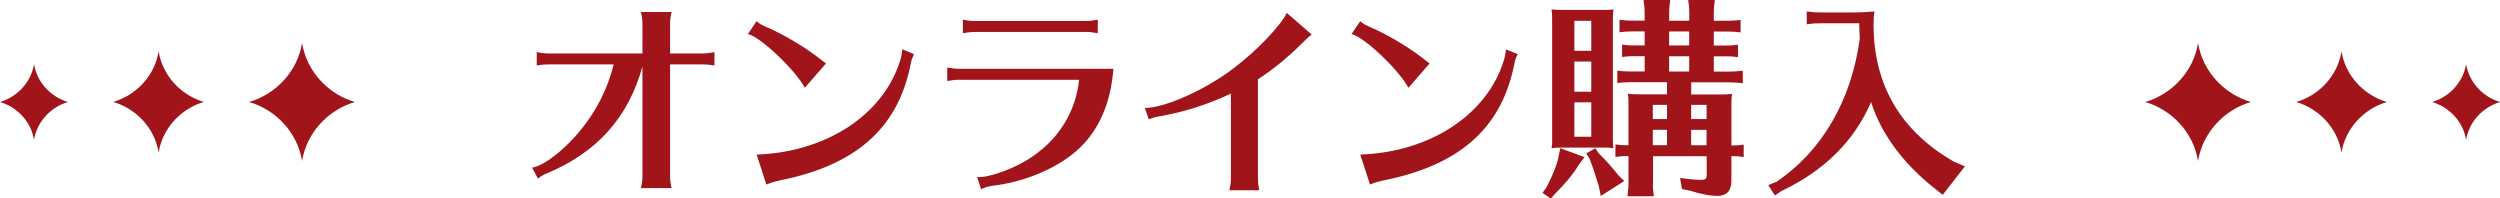 <?xml version="1.0" encoding="UTF-8"?><svg id="_イヤー_2" xmlns="http://www.w3.org/2000/svg" viewBox="0 0 331.12 26.29"><defs><style>.cls-1{fill:#a0141a;}</style></defs><g id="_イヤー_1-2"><path class="cls-1" d="M85.09,3.16c0-.5-.06-.95-.2-1.57h4.06c-.14,.59-.2,1.06-.2,1.57v3.92h4.31c.5,0,.95-.06,1.57-.17v1.76c-.84-.11-1.01-.14-1.57-.14h-4.31v14.81c0,.5,.06,1.01,.2,1.57h-4.06c.14-.59,.2-.98,.2-1.57V8.82c-1.9,6.78-6.02,11.37-12.66,14.14-.45,.17-.84,.42-1.18,.7l-.78-1.46c.92-.14,2.1-.81,3.67-2.13,3.56-3.08,6.05-7.11,7.14-11.54h-8.62c-.5,0-.84,.03-1.57,.14v-1.76c.59,.11,1.09,.17,1.57,.17h12.43V3.16Zm21.5,8.46c-1.26-2.38-5.94-6.8-7.53-7.11l1.15-1.71c.42,.39,.7,.53,1.57,.9,1.85,.81,4.48,2.32,6.33,3.72,.34,.28,.78,.59,1.29,.98l-2.8,3.22Zm-6.38,8.85c9.27-.31,16.86-5.32,19.04-12.54,.14-.45,.22-.9,.25-1.4l1.57,.64c-.31,.62-.34,.73-.53,1.68-1.76,8.26-7.31,13.08-17.33,15.06-.5,.11-.92,.22-1.71,.53l-1.29-3.98Zm26.82-9.91c-.48,0-.95,.06-1.57,.17v-1.79c.56,.11,1.09,.17,1.57,.17h20.44c-.34,4.42-1.85,7.98-4.45,10.47-2.72,2.6-7.2,4.54-11.7,5.04-.48,.08-1.06,.25-1.37,.45l-.53-1.62c1.6,.14,5.4-1.29,7.48-2.83,3.44-2.38,5.6-5.96,6.02-10.05h-15.88Zm18.37-6.16c-.67-.11-1.01-.17-1.57-.17h-14.73c-.48,0-.95,.06-1.57,.17v-1.79c.56,.11,1.09,.17,1.57,.17h14.73c.5,0,.95-.06,1.57-.17v1.79Zm6.25,9.91c2.8-.06,8.2-2.52,11.84-5.35,2.88-2.16,6.13-5.54,6.94-7.25l3.3,2.86c-.45,.34-.73,.62-1.6,1.48-1.74,1.71-3.7,3.28-5.52,4.45v13.13c0,.48,.06,1.01,.17,1.57h-3.95c.17-.81,.2-1.06,.2-1.57V12.4c-3.16,1.48-6.27,2.46-9.55,3.02-.62,.11-1.01,.25-1.32,.39l-.53-1.51Zm34.89-2.69c-1.26-2.38-5.94-6.8-7.53-7.11l1.15-1.71c.42,.39,.7,.53,1.57,.9,1.85,.81,4.48,2.32,6.33,3.72,.34,.28,.78,.59,1.29,.98l-2.8,3.22Zm-6.38,8.85c9.27-.31,16.86-5.32,19.04-12.54,.14-.45,.22-.9,.25-1.4l1.57,.64c-.31,.62-.34,.73-.53,1.68-1.76,8.26-7.31,13.08-17.33,15.06-.5,.11-.92,.22-1.71,.53l-1.29-3.98Zm29.71,.34l-.76,1.01c-.7,1.18-1.71,2.41-3.16,3.86l-.56,.62-1.09-.76,.53-.73c.81-1.54,1.4-3,1.6-4.09l.22-1.09,3.22,1.18Zm2.35-19.49c.73,0,.92,0,1.48-.08-.06,.48-.08,.78-.08,1.48v15.43c0,.73,0,.95,.08,1.48-.39-.06-.56-.06-.78-.08h-5.94c-.78,0-.92,0-1.48,.08,.06-.36,.06-.56,.08-.78V2.72c0-.78,0-.92-.08-1.48,.48,.06,.76,.08,1.48,.08h5.24Zm-1.46,1.43h-2.24v3.98h2.24V2.74Zm-2.24,5.4v4h2.24v-4h-2.24Zm0,5.4v4.56h2.24v-4.56h-2.24Zm3.25,6.78c.9,.87,1.68,1.76,2.58,2.88l.78,.76-3.11,1.99-.25-1.26c-.42-1.4-.73-2.35-1.23-3.67l-.45-.7,1.2-.7,.48,.7Zm7.14,3.98c0,.5,.03,.84,.14,1.68h-3.5l.03-.28c.08-.62,.11-.9,.11-1.4v-3.64h-.22c-.53,0-.84,.03-1.51,.11v-1.65c.67,.08,1.01,.11,1.51,.11h.22v-5.35c0-.78,0-.92-.08-1.48,.48,.06,.76,.08,1.48,.08h3.7v-1.6h-5.12c-.59,0-.78,.03-1.46,.11v-1.65c.53,.08,.92,.11,1.46,.11h2.16v-2.02h-1.62c-.53,0-.73,.03-1.37,.11v-1.65c.5,.08,.87,.11,1.37,.11h1.62v-1.85h-1.68c-.67,0-.95,.03-1.65,.11v-1.65c.64,.08,1.12,.11,1.65,.11h1.68V1.6c0-.56-.03-.64-.14-1.6h3.53c-.11,.87-.14,1.09-.14,1.6v1.15h2.66V1.57c0-.56-.03-.67-.14-1.57h3.53c-.11,.84-.14,1.06-.14,1.57v1.18h1.9c.67,0,.95-.03,1.65-.11v1.65c-.73-.08-1.01-.11-1.65-.11h-1.9v1.85h1.88c.5,0,.73-.03,1.32-.11v1.65c-.56-.08-.84-.11-1.32-.11h-1.88v2.02h2.02c.73,0,.98-.03,1.82-.11v1.65c-.87-.08-1.06-.11-1.82-.11h-5.01v1.6h3.92c.73,0,.92,0,1.48-.08-.06,.48-.08,.78-.08,1.48v5.35h.34c.5,0,.73-.03,1.29-.11v1.65c-.5-.08-.81-.11-1.29-.11h-.34v3.3c0,1.26-.64,1.96-1.82,1.96-.95,0-2.16-.22-3.58-.67l-1.15-.25-.25-1.46c1.2,.17,2.1,.25,2.8,.25,.59,0,.73-.14,.73-.67v-2.46h-7.11v3.64Zm1.88-10.42h-1.88v1.88h1.88v-1.88Zm0,3.3h-1.88v2.04h1.88v-2.04Zm.28-13.02v1.85h2.66v-1.85h-2.66Zm0,3.28v2.02h2.66v-2.02h-2.66Zm4.96,8.32v-1.88h-2.04v1.88h2.04Zm0,3.47v-2.04h-2.04v2.04h2.04Zm9.27,4.84c6.02-4.09,9.91-10.75,11.03-18.98-.06-1.04-.06-1.06-.08-2.02h-5.1c-.81,0-1.12,.03-1.85,.14V1.51c.84,.11,1.2,.14,1.85,.14h4.45c.9,0,1.99-.06,2.66-.14-.08,.56-.11,1.04-.11,1.76,0,7.98,3.58,14.08,10.64,18.14l1.46,.62-2.94,3.78-1.12-.9c-4.12-3.25-7.06-7.22-8.37-11.4-2.21,5.15-6.19,9.1-11.87,11.79l-.87,.59-.87-1.37,1.09-.45Zm62.84-10.57c-3.57-1.04-6.42-4.08-7.01-7.82-.59,3.74-3.43,6.77-6.99,7.82,3.56,1.05,6.39,4.08,6.99,7.81,.6-3.74,3.44-6.77,7.01-7.82Zm18,0c-3.06-.9-5.5-3.5-6.01-6.7-.51,3.2-2.94,5.8-5.99,6.7,3.05,.9,5.48,3.5,5.99,6.7,.51-3.21,2.95-5.8,6.01-6.7Zm15,0c-2.3-.67-4.12-2.62-4.51-5.03-.38,2.4-2.2,4.35-4.49,5.03,2.29,.68,4.11,2.62,4.49,5.02,.38-2.4,2.21-4.35,4.51-5.02ZM40.01,21.32c.6-3.73,3.43-6.76,6.99-7.81-3.56-1.05-6.4-4.08-6.99-7.82-.6,3.74-3.44,6.77-7.01,7.82,3.57,1.04,6.41,4.07,7.01,7.82Zm-19-1.12c.51-3.2,2.94-5.8,5.99-6.7-3.05-.9-5.48-3.5-5.99-6.7-.51,3.21-2.95,5.81-6.01,6.7,3.06,.9,5.5,3.49,6.01,6.7Zm-16.5-1.67c.38-2.4,2.21-4.35,4.49-5.02-2.29-.68-4.11-2.62-4.49-5.03-.38,2.4-2.21,4.35-4.51,5.03,2.3,.67,4.12,2.62,4.51,5.02Z"/></g></svg>